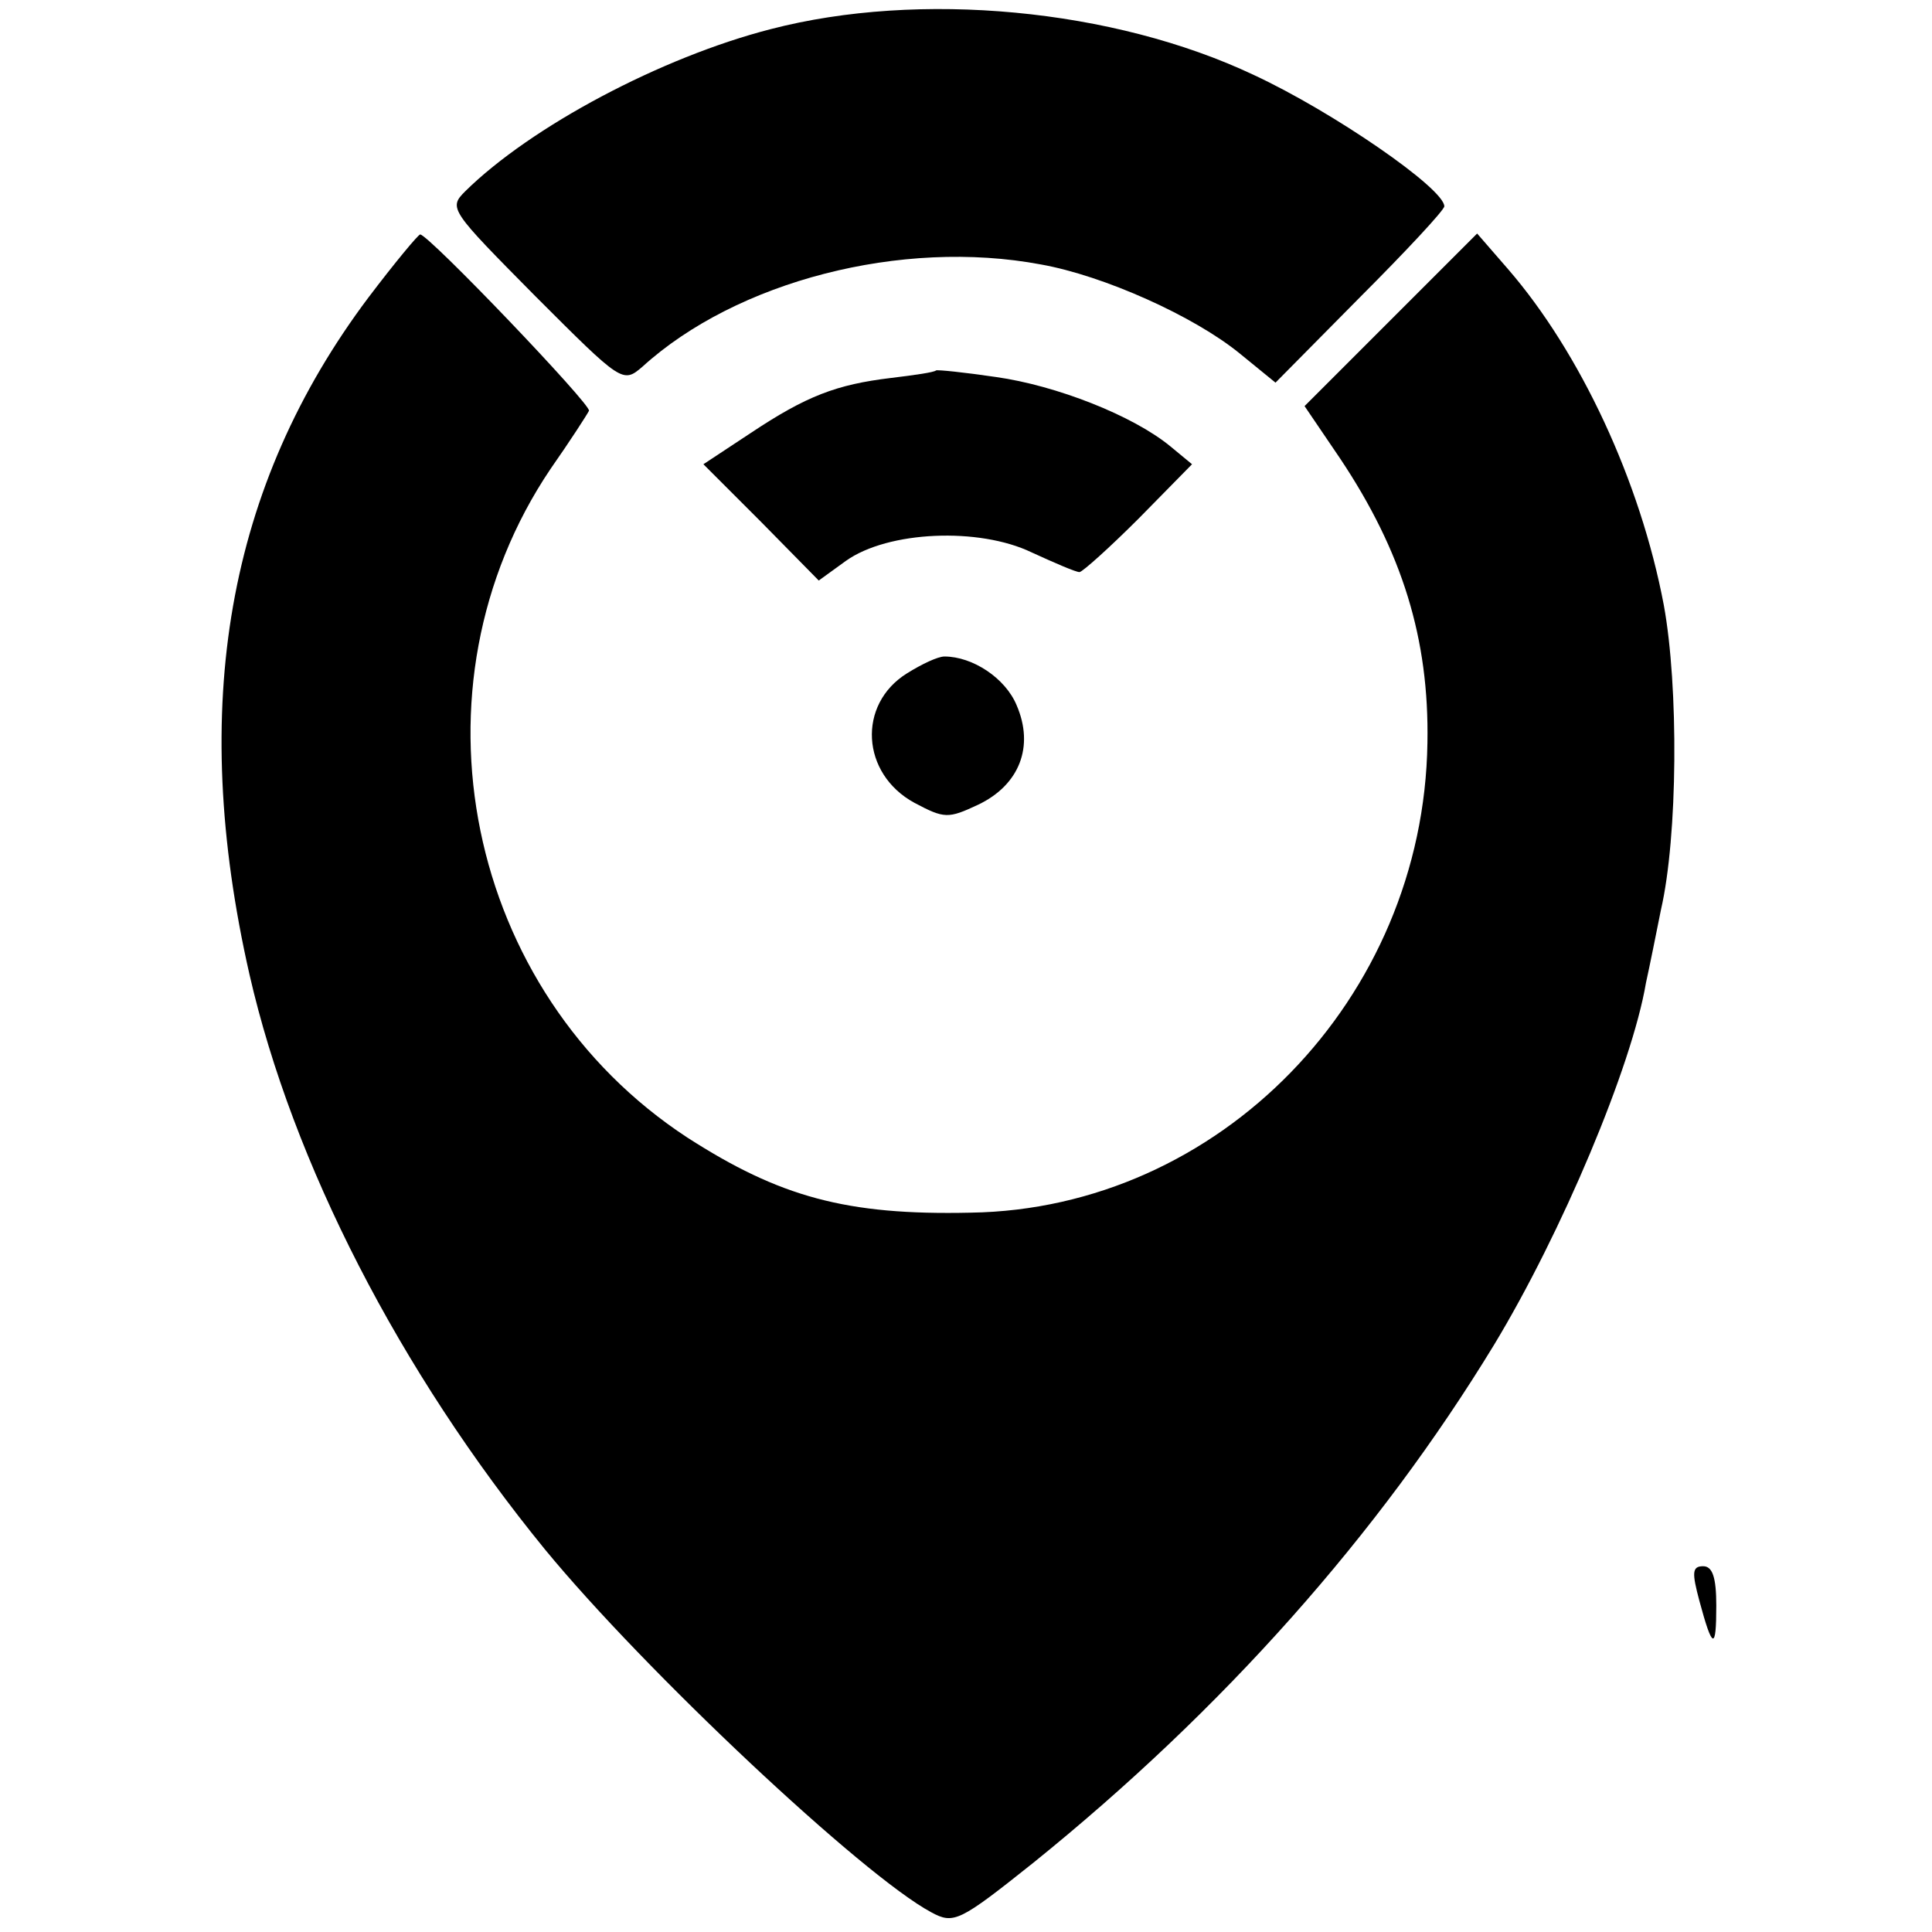 <?xml version="1.0" standalone="no"?>
<!DOCTYPE svg PUBLIC "-//W3C//DTD SVG 20010904//EN"
 "http://www.w3.org/TR/2001/REC-SVG-20010904/DTD/svg10.dtd">
<svg version="1.0" xmlns="http://www.w3.org/2000/svg"
 width="206pt" height="206pt" viewBox="0 0 206 206"
 preserveAspectRatio="xMidYMid meet">
<g transform="translate(0,206) scale(0.1,-0.1)"
fill="#000000" stroke="none">
<path d="M822 2029 c-117 -30 -256 -104 -326 -173 -18 -18 -16 -20 75 -112 92
-92 93 -93 114 -75 100 91 276 137 425 109 67 -12 163 -55 212 -95 l38 -31 90
91 c49 49 90 93 90 97 0 19 -119 101 -203 140 -150 71 -357 90 -515 49z"/>
<path d="M393 1743 c-151 -201 -192 -436 -127 -722 46 -201 160 -423 315 -613
106 -129 339 -348 412 -387 24 -13 30 -10 109 53 202 163 368 350 491 552 72
119 147 297 162 386 4 18 11 53 16 78 18 78 19 238 3 325 -25 132 -89 269
-166 358 l-33 38 -92 -92 -92 -92 38 -56 c66 -99 95 -192 93 -303 -4 -273
-222 -497 -487 -501 -133 -3 -204 17 -302 80 -237 155 -303 480 -146 713 21
30 39 58 41 62 3 6 -171 188 -180 188 -2 0 -27 -30 -55 -67z"/>
<path d="M998 1665 c-2 -2 -23 -5 -48 -8 -58 -7 -90 -19 -150 -59 l-50 -33 62
-62 61 -62 29 21 c45 32 142 36 198 9 24 -11 47 -21 51 -21 3 0 32 26 63 57
l57 58 -23 19 c-40 33 -122 65 -186 74 -34 5 -63 8 -64 7z"/>
<path d="M967 1342 c-53 -33 -49 -107 8 -138 32 -17 36 -17 68 -2 44 21 60 62
41 106 -12 29 -47 52 -77 52 -7 0 -24 -8 -40 -18z"/>
<path d="M1812 353 c14 -52 18 -53 18 -5 0 30 -4 42 -14 42 -12 0 -12 -7 -4
-37z"/>
</g>
</svg>

